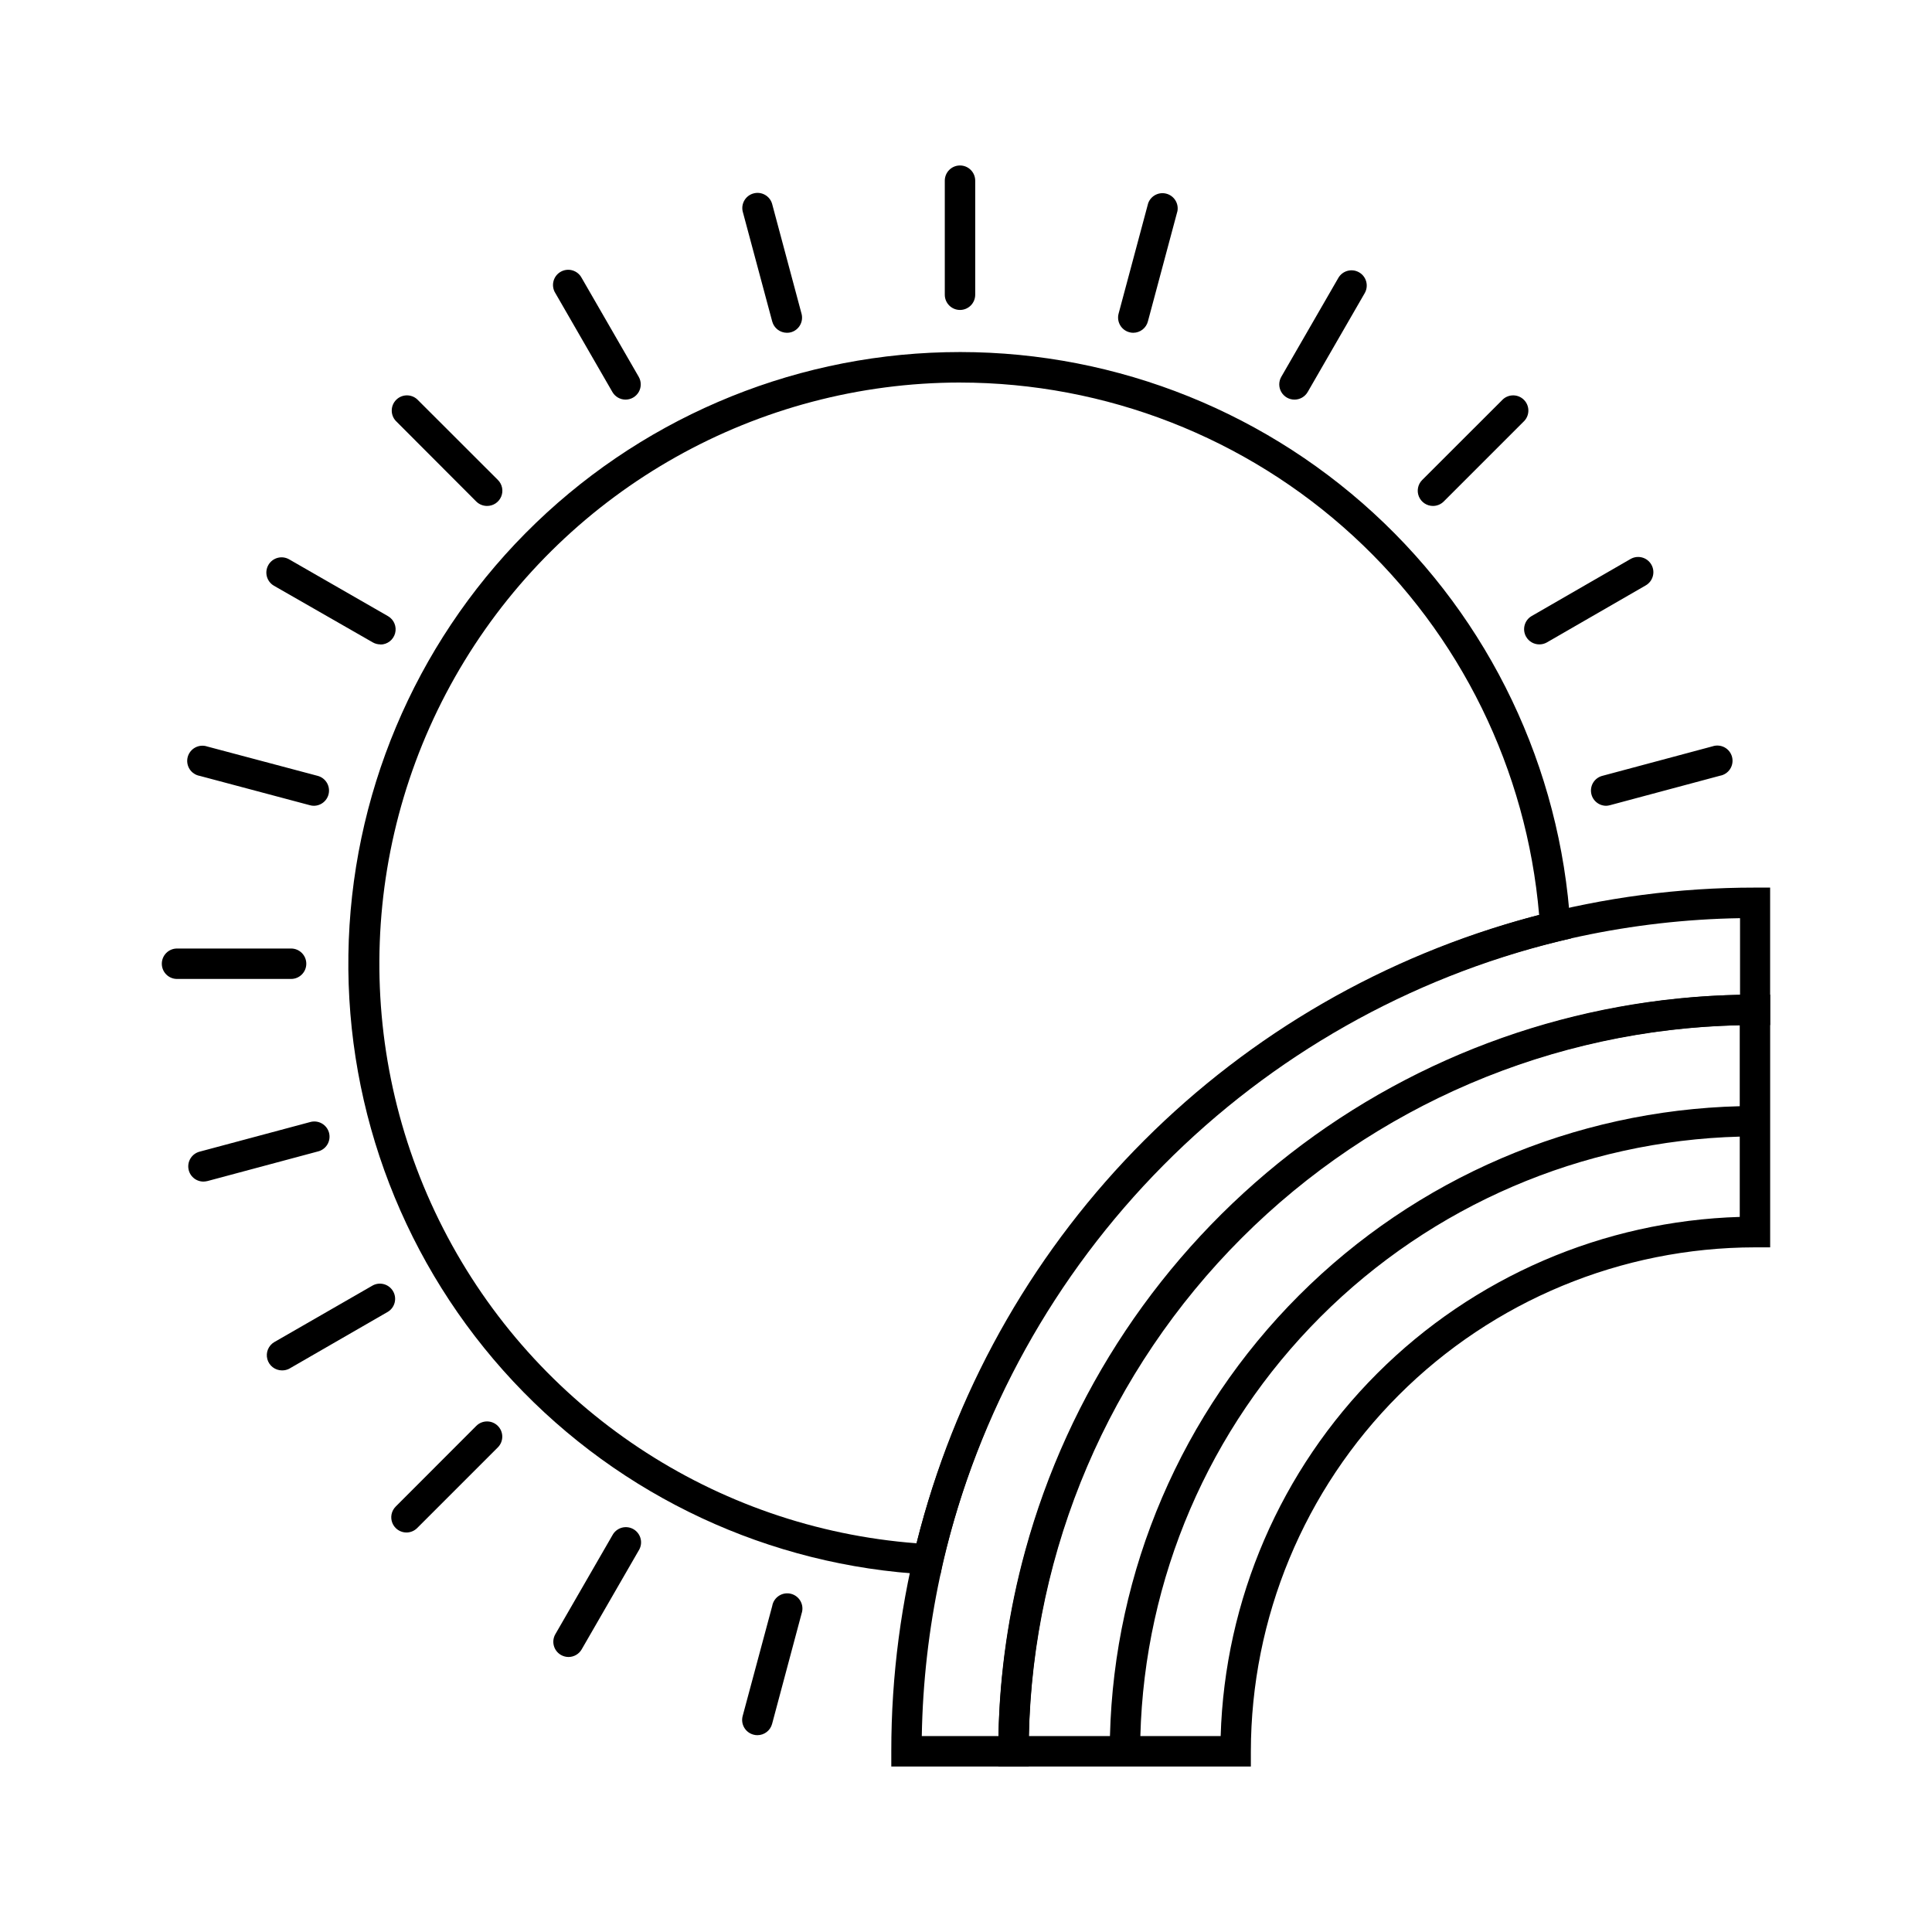 <?xml version="1.0" encoding="UTF-8"?>
<!-- Uploaded to: ICON Repo, www.iconrepo.com, Generator: ICON Repo Mixer Tools -->
<svg fill="#000000" width="800px" height="800px" version="1.1" viewBox="144 144 512 512" xmlns="http://www.w3.org/2000/svg">
 <g>
  <path d="m475.49 612.14h-66.926v-4.031c0.059-53.164 21.203-104.13 58.797-141.72 37.59-37.59 88.559-58.734 141.72-58.793h4.031v66.965h-4.031c-35.414 0.043-69.371 14.129-94.414 39.176-25.043 25.043-39.133 58.996-39.176 94.414zm-29.281-8.062h21.281c1.07-36.148 15.902-70.52 41.473-96.094 25.57-25.574 59.941-40.414 96.09-41.488v-21.281c-41.781 1.113-81.547 18.207-111.1 47.762-29.551 29.555-46.641 69.32-47.746 111.1zm-29.543 0h21.484c1.105-43.918 19.047-85.73 50.109-116.8 31.062-31.066 72.875-49.008 116.79-50.121v-21.465c-49.621 1.102-96.898 21.301-131.99 56.395s-55.297 82.375-56.395 131.99z"/>
  <path d="m416.62 612.14h-36.418v-4.031c-0.02-40.184 10.543-79.664 30.629-114.46 20.082-34.805 48.98-63.703 83.781-83.793 34.801-20.086 74.281-30.652 114.46-30.633h4.031v36.434h-4.031c-33.793-0.043-67.004 8.828-96.277 25.711-29.273 16.887-53.578 41.191-70.465 70.465-16.887 29.277-25.754 62.484-25.711 96.281zm-28.336-8.062h20.316c0.309-16.602 2.691-33.102 7.09-49.113 11.41-41.73 36.039-78.645 70.188-105.2 34.152-26.562 75.988-41.344 119.25-42.129v-20.312c-57.195 0.953-111.79 24.094-152.25 64.535-40.457 40.445-63.617 95.023-64.594 152.22z"/>
  <path d="m352.54 232.19c-1.82-0.004-3.414-1.227-3.891-2.984l-7.836-29.199c-0.465-2.117 0.832-4.223 2.93-4.762 2.098-0.543 4.246 0.668 4.867 2.746l7.82 29.199c0.531 2.106-0.699 4.25-2.781 4.856-0.359 0.105-0.734 0.152-1.109 0.145z"/>
  <path d="m197.99 457.13c-2.051 0.039-3.801-1.469-4.066-3.5-0.27-2.031 1.031-3.941 3.016-4.438l29.199-7.82h0.004c1.051-0.312 2.18-0.188 3.137 0.352 0.953 0.539 1.648 1.441 1.922 2.5 0.273 1.062 0.105 2.188-0.469 3.121s-1.504 1.594-2.574 1.828l-29.18 7.82-0.004-0.004c-0.32 0.082-0.652 0.129-0.984 0.141z"/>
  <path d="m569.64 357.54c-2.016-0.008-3.723-1.504-3.984-3.504-0.266-2 0.988-3.887 2.938-4.418l29.199-7.82c1.062-0.367 2.231-0.273 3.223 0.258s1.715 1.453 1.996 2.543c0.281 1.086 0.098 2.246-0.512 3.191-0.609 0.945-1.582 1.594-2.691 1.789l-29.199 7.82v-0.004c-0.316 0.09-0.641 0.137-0.969 0.145z"/>
  <path d="m487.04 249.9c-1.438 0-2.766-0.77-3.484-2.016-0.719-1.246-0.719-2.781 0-4.027l15.113-26.199c1.113-1.93 3.582-2.594 5.512-1.48 1.93 1.113 2.594 3.578 1.48 5.512l-15.113 26.199v-0.004c-0.723 1.254-2.062 2.023-3.508 2.016z"/>
  <path d="m294.66 583.12c-0.707-0.004-1.402-0.191-2.012-0.547-1.926-1.113-2.582-3.574-1.473-5.5l15.113-26.199c0.512-0.973 1.395-1.695 2.449-2.004 1.055-0.305 2.188-0.168 3.141 0.383 0.949 0.551 1.637 1.465 1.898 2.531 0.262 1.066 0.074 2.195-0.516 3.121l-15.113 26.199c-0.719 1.246-2.047 2.012-3.488 2.016z"/>
  <path d="m244.82 314.77c-0.707 0.004-1.398-0.176-2.016-0.523l-26.195-15.012c-1.934-1.113-2.594-3.582-1.484-5.512 1.113-1.934 3.582-2.598 5.512-1.484l26.199 15.055c1.574 0.914 2.344 2.773 1.871 4.531-0.473 1.758-2.062 2.984-3.887 2.984z"/>
  <path d="m393.19 561.42-3.387-0.18c-41.852-2.223-81.211-20.57-109.83-51.191-28.613-30.617-44.258-71.133-43.645-113.04 0.613-41.902 17.434-81.941 46.934-111.71 29.496-29.77 69.379-46.957 111.28-47.957 41.898-0.996 82.555 14.273 113.43 42.605 30.883 28.332 49.59 67.523 52.195 109.35l0.203 3.387-3.285 0.785c-39.73 9.762-75.996 30.297-104.8 59.355-28.805 29.055-49.023 65.496-58.438 105.31zm5.238-316.05v0.004c-53.621 0.043-103.36 27.973-131.31 73.734-27.953 45.762-30.094 102.77-5.648 150.5 24.441 47.727 71.945 79.309 125.41 83.375 10.09-39.98 30.723-76.523 59.746-105.81 29.023-29.289 65.375-50.254 105.26-60.707-3.269-38.461-20.852-74.293-49.266-100.42-28.414-26.125-65.598-40.637-104.2-40.668z"/>
  <path d="m444.33 232.19c-0.352 0-0.703-0.047-1.047-0.145-2.148-0.578-3.418-2.789-2.84-4.938l7.82-29.199h-0.004c0.688-1.988 2.785-3.113 4.82-2.586 2.035 0.527 3.324 2.531 2.961 4.602l-7.82 29.199c-0.441 1.793-2.043 3.055-3.891 3.066z"/>
  <path d="m344.72 603.84c-0.352 0.004-0.707-0.043-1.047-0.141-1.035-0.273-1.918-0.949-2.453-1.875-0.539-0.926-0.684-2.027-0.406-3.062l7.84-29.18h-0.004c0.195-1.109 0.844-2.086 1.793-2.691 0.945-0.609 2.102-0.797 3.188-0.512 1.09 0.281 2.012 1.004 2.543 1.996s0.625 2.16 0.258 3.223l-7.82 29.258c-0.473 1.762-2.066 2.984-3.891 2.984z"/>
  <path d="m227.19 357.54c-0.355 0-0.707-0.047-1.047-0.145l-29.203-7.777c-1.105-0.195-2.082-0.844-2.691-1.789-0.605-0.945-0.793-2.102-0.512-3.191 0.285-1.09 1.008-2.008 2-2.539 0.988-0.531 2.156-0.625 3.219-0.258l29.262 7.777c1.945 0.527 3.199 2.41 2.941 4.41-0.258 1.996-1.953 3.496-3.969 3.512z"/>
  <path d="m551.95 314.77c-1.449 0.008-2.785-0.762-3.508-2.016-1.109-1.926-0.453-4.387 1.469-5.5l26.199-15.113c1.934-1.113 4.398-0.453 5.512 1.48 1.113 1.93 0.449 4.398-1.48 5.512l-26.199 15.113c-0.605 0.344-1.293 0.527-1.992 0.523z"/>
  <path d="m218.73 507.17c-1.82-0.004-3.414-1.227-3.883-2.984-0.473-1.762 0.293-3.617 1.867-4.531l26.098-15.016c1.914-1 4.277-0.312 5.359 1.555 1.082 1.871 0.496 4.262-1.328 5.418l-26.199 15.113v0.004c-0.59 0.301-1.246 0.453-1.914 0.441z"/>
  <path d="m309.78 249.9c-1.441 0-2.769-0.77-3.488-2.016l-15.113-26.199v0.004c-0.59-0.93-0.773-2.055-0.512-3.121 0.258-1.066 0.945-1.98 1.895-2.531 0.953-0.551 2.086-0.688 3.141-0.383 1.055 0.309 1.941 1.031 2.449 2.004l15.113 26.199c0.719 1.246 0.723 2.781 0.004 4.027-0.723 1.246-2.051 2.016-3.488 2.016z"/>
  <path d="m523.75 278.08c-1.633 0-3.106-0.984-3.731-2.496-0.621-1.512-0.27-3.246 0.891-4.398l21.383-21.363-0.004 0.004c1.59-1.445 4.035-1.391 5.559 0.125 1.523 1.516 1.586 3.961 0.145 5.559l-21.379 21.379c-0.758 0.762-1.789 1.191-2.863 1.191z"/>
  <path d="m251.7 550.13c-1.625-0.008-3.086-0.988-3.707-2.488-0.621-1.504-0.277-3.231 0.867-4.383l21.363-21.383c1.574-1.574 4.125-1.574 5.703 0 1.574 1.574 1.574 4.129 0 5.703l-21.383 21.383c-0.758 0.75-1.777 1.168-2.844 1.168z"/>
  <path d="m273.04 278.08c-1.066-0.008-2.09-0.434-2.844-1.191l-21.34-21.379c-1.441-1.598-1.375-4.043 0.148-5.559 1.52-1.516 3.965-1.57 5.555-0.125l21.383 21.363v-0.004c1.168 1.16 1.516 2.91 0.875 4.426-0.637 1.516-2.133 2.492-3.777 2.469z"/>
  <path d="m221.14 403.43h-30.23 0.004c-2.227 0-4.031-1.805-4.031-4.031 0-2.227 1.805-4.031 4.031-4.031h30.23-0.004c2.227 0 4.031 1.805 4.031 4.031 0 2.227-1.805 4.031-4.031 4.031z"/>
  <path d="m398.41 226.14c-2.227 0-4.031-1.805-4.031-4.031v-30.23 0.004c0-2.227 1.805-4.031 4.031-4.031s4.031 1.805 4.031 4.031v30.23-0.004c0 1.07-0.426 2.094-1.18 2.852-0.758 0.754-1.781 1.18-2.852 1.18z"/>
 </g>
</svg>